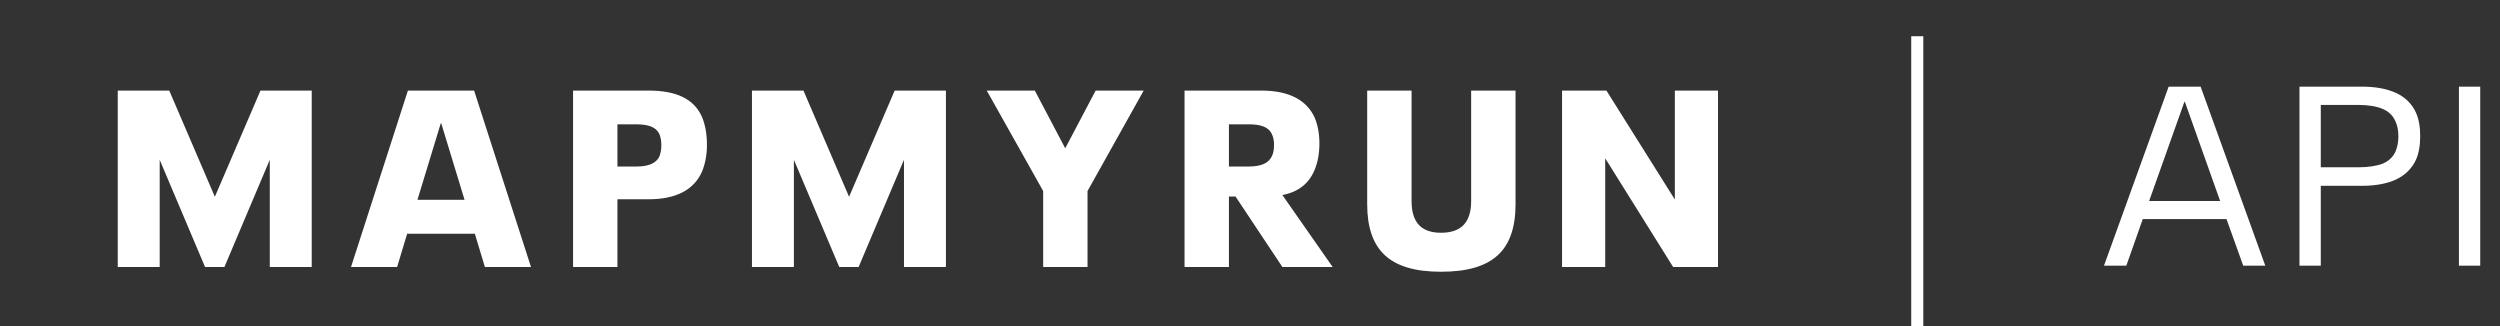 <svg width="207" height="27" viewBox="34 0 207 27" fill="none" xmlns="http://www.w3.org/2000/svg">
<rect x="34" y="0" width="207" height="27" fill="#333333" stroke="none"/>
<path fill-rule="evenodd" clip-rule="evenodd" d="M29.602 6.251C32.754 7.417 33.75 8.182 33.75 8.182C33.618 10.907 31.247 13.329 27.508 14.999C31.247 16.671 33.618 19.094 33.75 21.819C33.75 21.819 32.754 22.583 29.602 23.75C26.834 24.773 24.746 25 24.746 25L24.755 18.995C24.755 18.157 24.51 17.388 23.882 16.519C21.532 17.408 19.306 17.985 16.877 17.985H16.875H16.873H16.871C14.443 17.985 12.217 17.408 9.868 16.519C9.24 17.388 8.994 18.157 8.994 18.995L9.004 25C9.004 25 6.916 24.773 4.148 23.75C0.996 22.583 0 21.819 0 21.819C0.129 19.094 2.502 16.671 6.24 14.999C2.502 13.329 0.129 10.907 0 8.182C0 8.182 0.996 7.417 4.148 6.251C6.916 5.227 9.004 5 9.004 5L8.994 11.005C8.994 11.841 9.24 12.612 9.868 13.481C12.217 12.592 14.443 12.013 16.871 12.013H16.873H16.875H16.877C19.306 12.013 21.532 12.592 23.882 13.481C24.51 12.612 24.755 11.841 24.755 11.005L24.746 5C24.746 5 26.834 5.227 29.602 6.251ZM21.982 15.331C22.167 15.201 22.31 15.096 22.438 14.999C22.31 14.905 22.167 14.799 21.982 14.669C20.823 13.843 19.138 13.276 16.947 13.276L16.878 13.274H16.875H16.871L16.802 13.276C14.612 13.276 12.927 13.843 11.768 14.669C11.583 14.799 11.44 14.905 11.312 14.999C11.44 15.096 11.583 15.201 11.768 15.331C12.927 16.157 14.612 16.724 16.802 16.724H16.871H16.875H16.878H16.947C19.138 16.724 20.823 16.157 21.982 15.331ZM163.338 7.5V22.107H166.911V13.107L172.535 22.107H176.25V7.5H172.677V16.52L167.013 7.5H163.338ZM147.203 16.893C147.203 20.741 149.091 22.5 153.314 22.5C157.578 22.5 159.487 20.762 159.487 16.893V7.5H155.811V16.644C155.811 18.362 155.04 19.272 153.314 19.272C151.629 19.272 150.878 18.362 150.878 16.644V7.5H147.203V16.893ZM135.755 13.789V10.293H137.359C138.333 10.293 139.024 10.479 139.308 11.1C139.43 11.348 139.49 11.617 139.49 12.01C139.49 12.403 139.43 12.693 139.308 12.941C139.024 13.541 138.374 13.789 137.359 13.789H135.755ZM136.303 16.273L140.181 22.107H144.343L140.181 16.148C141.501 15.9 142.394 15.196 142.861 14.038C143.105 13.458 143.247 12.693 143.247 11.886C143.247 11.059 143.105 10.334 142.861 9.755C142.191 8.266 140.709 7.5 138.435 7.5H132.08V22.107H135.755V16.273H136.303ZM120.374 15.817V22.107H124.048V15.817L128.698 7.5H124.719L122.201 12.279L119.683 7.5H115.704L120.374 15.817ZM96.262 7.5V22.107H99.734V13.231L103.49 22.107H105.094L108.85 13.231V22.107H112.322V7.5H108.079L104.303 16.293L100.526 7.5H96.262ZM86.668 13.789H85.124V10.293H86.647C87.663 10.293 88.312 10.5 88.597 11.1C88.698 11.369 88.759 11.638 88.759 12.031C88.759 12.403 88.698 12.693 88.597 12.962C88.312 13.541 87.663 13.789 86.668 13.789ZM81.45 7.5V22.107H85.124V16.5H87.703C89.957 16.5 91.459 15.734 92.13 14.203C92.393 13.562 92.535 12.796 92.535 12.01C92.535 11.1 92.393 10.334 92.13 9.693C91.459 8.162 89.957 7.5 87.703 7.5H81.45ZM72.464 16.541H68.566L70.495 10.21H70.535L72.464 16.541ZM73.317 19.355L74.149 22.107H77.966L73.256 7.5H67.775L63.064 22.107H66.881L67.713 19.355H73.317ZM43.75 7.5V22.107H47.222V13.231L50.978 22.107H52.582L56.338 13.231V22.107H59.81V7.5H55.567L51.79 16.293L48.014 7.5H43.75Z" fill="white"/>
<line x1="192.75" y1="3" x2="192.75" y2="27" stroke="white"/>
<path d="M221.566 22H219.739L218.353 18.136H211.423L210.058 22H208.21L213.565 7.174H216.211L221.566 22ZM214.867 8.434L211.948 16.645H217.828L214.909 8.434H214.867ZM224.397 22V7.174H229.563C230.697 7.174 231.642 7.349 232.398 7.699C233.154 8.049 233.7 8.588 234.036 9.316C234.274 9.848 234.393 10.499 234.393 11.269C234.393 12.053 234.274 12.711 234.036 13.243C233.7 13.957 233.154 14.496 232.398 14.86C231.642 15.21 230.697 15.385 229.563 15.385H226.161V22H224.397ZM229.206 13.852C230.06 13.852 230.746 13.754 231.264 13.558C231.782 13.348 232.146 13.005 232.356 12.529C232.51 12.151 232.587 11.738 232.587 11.29C232.587 10.8 232.503 10.38 232.335 10.03C232.125 9.554 231.761 9.211 231.243 9.001C230.725 8.791 230.046 8.686 229.206 8.686H226.161V13.852H229.206ZM239.363 22H237.599V7.174H239.363V22Z" fill="white"/>
</svg>
